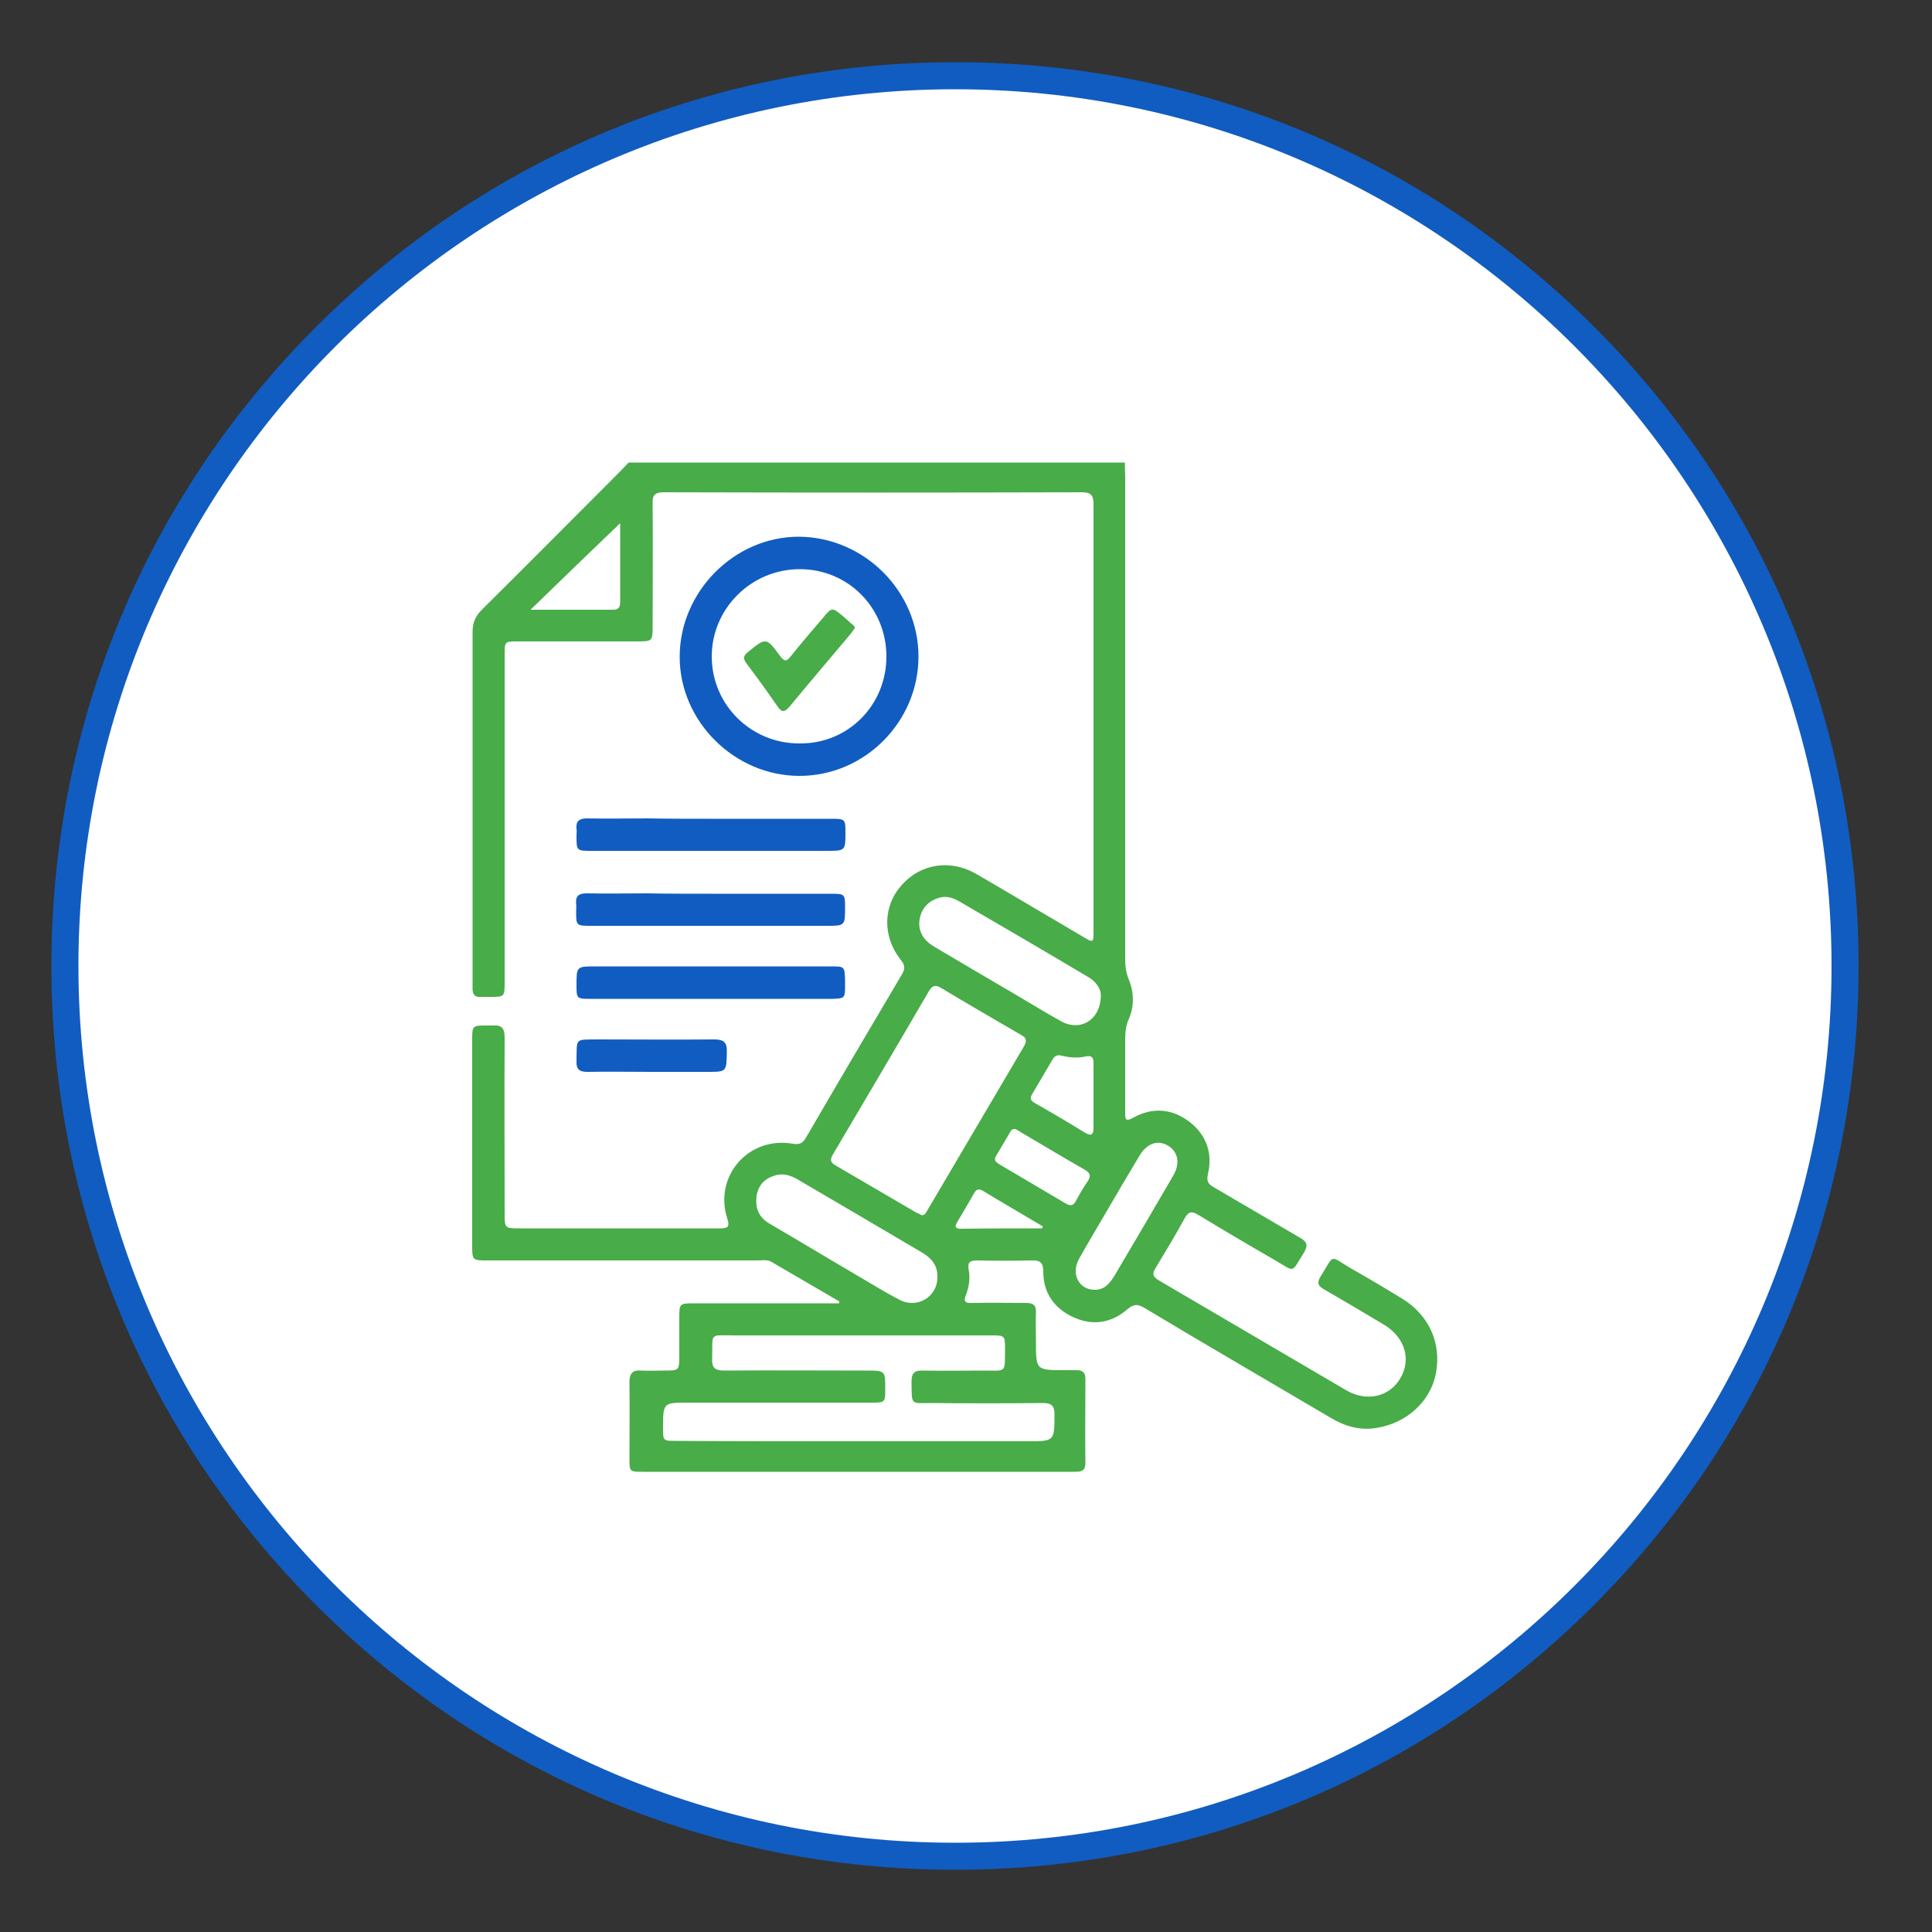 <svg xmlns="http://www.w3.org/2000/svg" xmlns:xlink="http://www.w3.org/1999/xlink" id="Layer_1" x="0px" y="0px" viewBox="0 0 500 500" style="enable-background:new 0 0 500 500;" xml:space="preserve"><rect x="0" y="0" width="500" height="500" fill="#333333" stroke="none"/><style type="text/css">	.st0{fill:#FFFFFF;}	.st1{fill:#115CC0;}	.st2{fill:#48AC48;}</style><g>	<circle class="st0" cx="247.2" cy="250" r="230.4"></circle>	<path class="st1" d="M247.2,483.9c-62.5,0-121.2-24.3-165.4-68.5S13.3,312.5,13.3,250c0-62.5,24.3-121.2,68.5-165.4  s102.9-68.5,165.4-68.5s121.2,24.3,165.4,68.5S481,187.5,481,250c0,62.5-24.3,121.2-68.5,165.4S309.6,483.9,247.2,483.9z   M247.2,23.1C122.1,23.1,20.3,124.9,20.3,250s101.8,226.9,226.9,226.9S474,375.1,474,250S372.3,23.1,247.2,23.1z"></path></g><g>	<path class="st2" d="M291.1,119.7c0,1.3,0.1,2.5,0.1,3.8c0,41.6,0,83.1,0,124.7c0,1.8,0.2,3.5,0.9,5.2c1.4,3.4,1.5,7,0,10.4  c-0.8,1.8-0.9,3.6-0.9,5.5c0,6.1,0,12.2,0,18.4c0,1.8-0.1,2.8,2.2,1.5c4.9-2.7,9.9-2.3,14.4,1.1c4.4,3.4,6.1,8.1,4.8,13.6  c-0.4,1.8,0.1,2.6,1.6,3.4c7.4,4.3,14.8,8.7,22.2,13c1.8,1,2.2,1.9,1.1,3.8c-3.5,5.6-2.2,5.1-7.6,2c-6.6-3.8-13.2-7.7-19.8-11.7  c-1.5-0.9-2.4-1-3.4,0.7c-2.4,4.4-5,8.7-7.6,13c-0.9,1.4-0.9,2.2,0.7,3.2c16.2,9.5,32.4,19,48.6,28.5c5.3,3.1,11.2,1.7,14-3.1  c2.9-4.9,1.2-10.5-4.1-13.8c-5.2-3.1-10.4-6.2-15.6-9.2c-1.7-0.9-1.9-1.8-0.9-3.4c3.7-5.9,2.1-5.4,7.9-2c4.4,2.5,8.8,5.1,13.2,7.8  c7,4.3,10.2,11.6,8.7,19.4c-1.4,7.1-7.4,12.7-15.1,14c-4.3,0.8-8.3-0.3-12-2.5c-16.1-9.5-32.3-18.9-48.3-28.5  c-1.7-1-2.7-1.1-4.4,0.3c-4.1,3.6-9,4.4-14,2.1c-5-2.3-7.8-6.3-7.8-11.8c0-2.3-0.8-3-3-2.9c-4.7,0.1-9.4,0.1-14,0  c-1.8,0-2.7,0.3-2.3,2.4c0.4,2.2,0.1,4.4-0.7,6.5c-0.8,1.9,0,2.2,1.6,2.1c4.7-0.1,9.4,0,14,0c1.9,0,2.6,0.7,2.5,2.5  c-0.1,2.5,0,4.9,0,7.4c0,7.5,0,7.5,7.4,7.5c1,0,2,0,3.1,0c1.6,0,2.3,0.6,2.3,2.3c0,7.2-0.1,14.5,0,21.7c0,2.3-1.3,2.3-3,2.3  c-13,0-26,0-39,0c-24.1,0-48.3,0-72.4,0c-3.6,0-3.6,0-3.6-3.5c0-6.5,0.1-13.1,0-19.6c0-2.3,0.7-3.3,3.1-3.1c1.9,0.1,3.9,0,5.9,0  c3.9,0,3.9,0,3.9-4c0-3.1,0-6.3,0-9.4c0-4,0-4,3.9-4c11.6,0,23.3,0,34.9,0c0.8,0,1.6,0,2.5,0c0.1-0.1,0.1-0.3,0.1-0.5  c-5.8-3.4-11.7-6.8-17.5-10.2c-1.1-0.7-2.5-0.4-3.8-0.4c-23.2,0-46.4,0-69.6,0c-4.1,0-4.1,0-4.1-4.1c0-17.6,0-35.2,0-52.8  c0-3.9,0-3.9,3.8-3.9c0.5,0,1,0,1.5,0c2.3-0.2,3.1,0.7,3.1,3.1c-0.1,15.1,0,30.3,0,45.4c0,4,0,4,4,4c17.2,0,34.3,0,51.5,0  c2.1,0,2.9-0.2,2.1-2.6c-3.5-11,5.6-21.3,17-19.3c1.8,0.3,2.6-0.2,3.4-1.6c8.2-14.1,16.5-28.2,24.8-42.2c0.9-1.5,0.8-2.5-0.3-3.8  c-4.8-6.1-4.6-14,0.3-19.4c4.9-5.5,12.6-6.7,19.3-2.8c9.3,5.4,18.5,10.9,27.7,16.3c2.5,1.5,2.6,1.5,2.6-1.4c0-36.9,0-73.8,0-110.7  c0-2.4-0.8-3-3.1-3c-36.1,0.1-72.1,0.1-108.1,0c-2.5,0-3,0.9-2.9,3.1c0.1,10.5,0,20.9,0,31.4c0,4.1,0,4.1-4.3,4.1  c-10.2,0-20.4,0-30.6,0c-3.4,0-3.4,0-3.4,3.4c0,28.2,0,56.4,0,84.7c0,3.9,0,3.9-3.9,3.9c-0.8,0-1.5,0-2.3,0  c-1.6,0.1-2.1-0.7-2.1-2.1c0-0.7,0-1.4,0-2c0-30.1,0-60.2,0-90.3c0-2.4,0.7-4.1,2.4-5.8c12-11.9,23.8-23.8,35.7-35.7  c0.8-0.8,1.5-1.6,2.3-2.4C205.4,119.7,248.3,119.7,291.1,119.7z M222,373c14.6,0,29.2,0,43.9,0c7,0,7,0,7-7c0-2.2-0.8-2.9-3-2.9  c-9.5,0.1-19,0.1-28.6,0c-5.8,0-5.3,0.8-5.4-5.6c0-2.1,0.8-2.9,2.9-2.8c5.3,0.1,10.5,0,15.8,0c6,0,5.4,0.7,5.5-5.4  c0-3.7,0-3.7-3.7-3.7c-22,0-44,0-66,0c-7.1,0-5.9-0.9-6.1,6c-0.1,2.5,0.8,3.1,3.2,3.1c12.2-0.1,24.5,0,36.7,0c4.9,0,4.9,0,4.9,4.8  c0,3.5-0.1,3.5-3.6,3.5c-15.8,0-31.6,0-47.4,0c-6.5,0-6.5,0-6.5,6.6c0,3.3,0,3.3,3.4,3.3C190.6,373,206.3,373,222,373z   M238.5,314.5c0.9,0,1.1-0.6,1.4-1.1c8.4-14.2,16.7-28.4,25.1-42.6c0.8-1.4,0.7-2.2-0.8-3c-6.9-4-13.8-8-20.6-12.1  c-1.5-0.9-2.3-0.7-3.2,0.8c-8.2,14.1-16.5,28.1-24.8,42.2c-0.9,1.4-0.7,2.2,0.8,3c6.9,4,13.8,8.1,20.7,12.1  C237.6,314,238.1,314.2,238.5,314.5z M284.9,257.5c0-1.4-1.1-3.4-3.2-4.6c-11.1-6.6-22.2-13.1-33.4-19.6c-1.6-0.9-3.2-1.5-5.1-1  c-2.9,0.8-4.7,2.7-5.2,5.6c-0.5,3.1,1,5.4,3.6,7c6.9,4.1,13.9,8.2,20.9,12.3c4.1,2.4,8.1,4.9,12.3,7.2  C279.7,267,284.9,263.9,284.9,257.5z M242.6,330.6c0.1-3-1.4-4.9-3.9-6.4c-10.8-6.4-21.6-12.7-32.5-19.1c-1.8-1-3.6-1.5-5.6-0.9  c-2.7,0.8-4.4,2.5-4.8,5.4c-0.4,3.1,0.6,5.5,3.4,7.1c7.7,4.5,15.3,9.1,23,13.6c3.6,2.1,7.1,4.3,10.8,6.2  C237.6,338.7,242.6,335.5,242.6,330.6z M283.3,333.8c2.6,0,3.9-1.7,5.1-3.6c5.1-8.6,10.2-17.3,15.2-25.9c1.9-3.2,1.3-6.2-1.3-7.8  c-2.7-1.6-5.5-0.6-7.4,2.6c-3,5-5.9,9.9-8.8,14.9c-2.3,4-4.7,7.9-6.9,11.9C277.1,329.8,279.3,333.8,283.3,333.8z M160.5,135.4  c-7.5,7.2-15.3,14.7-23.2,22.4c7.2,0,14.3,0,21.4,0c1.3,0,1.8-0.6,1.8-1.9C160.5,148.7,160.5,141.5,160.5,135.4z M262.8,292.2  c-0.6-0.1-1,0.1-1.2,0.5c-1.3,2.2-2.6,4.4-3.9,6.6c-0.6,1.1,0.2,1.5,0.9,2c5.7,3.4,11.4,6.7,17.1,10.1c1.3,0.8,2.1,0.7,2.8-0.7  c0.9-1.7,1.9-3.4,3-5c1-1.5,0.5-2.2-0.8-3c-5.6-3.2-11.1-6.5-16.7-9.8C263.6,292.6,263.1,292.4,262.8,292.2z M283,283.5  c0-2.8,0-5.6,0-8.4c0-1.5-0.5-2-2-1.7c-2.1,0.5-4.2,0.3-6.3-0.2c-1.1-0.3-1.8,0.1-2.3,1c-1.8,3-3.5,6-5.3,9c-0.6,1-0.4,1.6,0.6,2.2  c4.4,2.5,8.8,5.1,13.2,7.8c1.7,1,2.1,0.2,2.1-1.4C283,289.1,283,286.2,283,283.5z M269.7,317.9c0-0.2,0.1-0.3,0.2-0.5  c-5.2-3.1-10.4-6.1-15.5-9.2c-1-0.6-1.7-0.5-2.3,0.6c-1.4,2.5-2.9,5-4.4,7.5c-0.7,1.2-0.4,1.7,0.9,1.7  C255.7,317.9,262.7,317.9,269.7,317.9z"></path>	<path class="st1" d="M237.7,169.9c0,16.9-13.9,30.9-30.8,30.9c-16.8,0-31-14.1-31-30.8c0-16.9,14.2-31.2,31-31.1  C223.8,139.1,237.7,153.1,237.7,169.9z M229.4,169.9c0-12.6-9.9-22.6-22.4-22.6c-12.6,0-22.8,10.2-22.8,22.6  c0,12.5,10.2,22.6,22.8,22.5C219.5,192.5,229.4,182.5,229.4,169.9z"></path>	<path class="st1" d="M183.8,211.9c10.5,0,20.9,0,31.4,0c3.5,0,3.6,0.1,3.6,3.5c0,4.8,0,4.8-4.9,4.8c-20.2,0-40.5,0-60.7,0  c-4,0-4,0-4-3.9c0-0.6,0.1-1.2,0-1.8c-0.2-2,0.7-2.7,2.7-2.7c5.4,0.1,10.7,0,16.1,0C173.2,211.9,178.5,211.9,183.8,211.9z"></path>	<path class="st1" d="M184,231.3c10.4,0,20.7,0,31.1,0c3.5,0,3.6,0.1,3.6,3.5c0,4.8,0,4.8-4.9,4.8c-20.2,0-40.5,0-60.7,0  c-4,0-4,0-4-3.9c0-0.6,0.1-1.2,0-1.8c-0.2-2,0.7-2.7,2.7-2.7c5.3,0.1,10.5,0,15.8,0C173.1,231.3,178.6,231.3,184,231.3z"></path>	<path class="st1" d="M183.8,258.5c-10.4,0-20.7,0-31.1,0c-3.4,0-3.5-0.1-3.5-3.4c0-5,0-5,4.9-5c20.3,0,40.6,0,60.9,0  c3.6,0,3.6,0,3.7,3.7c0,0.4,0,0.9,0,1.3c0,3.2-0.1,3.3-3.3,3.4C204.9,258.5,194.4,258.5,183.8,258.5z"></path>	<path class="st1" d="M168.6,277.4c-5.5,0-11.1-0.1-16.6,0c-2.1,0-2.9-0.7-2.8-2.8c0.1-6.1-0.5-5.5,5.4-5.6c10.1,0,20.2,0.1,30.3,0  c2.4,0,3.3,0.8,3.2,3.2c-0.1,5.2,0,5.2-5.1,5.2C178.2,277.4,173.4,277.4,168.6,277.4z"></path>	<path class="st2" d="M221.3,162.4c-0.4,0.6-0.8,1.2-1.2,1.7c-5.2,6.2-10.5,12.4-15.7,18.7c-1.2,1.4-2,1.8-3.2,0  c-2.6-3.8-5.3-7.5-8-11.1c-0.9-1.2-0.9-1.9,0.3-2.9c4.8-3.9,4.8-3.9,8.4,1c1.1,1.4,1.6,1.5,2.7,0.1c2.7-3.4,5.5-6.6,8.3-9.9  c2.4-2.9,2.4-2.9,5.3-0.5c0.7,0.6,1.4,1.2,2.1,1.9C220.6,161.5,220.9,161.9,221.3,162.4z"></path></g></svg>